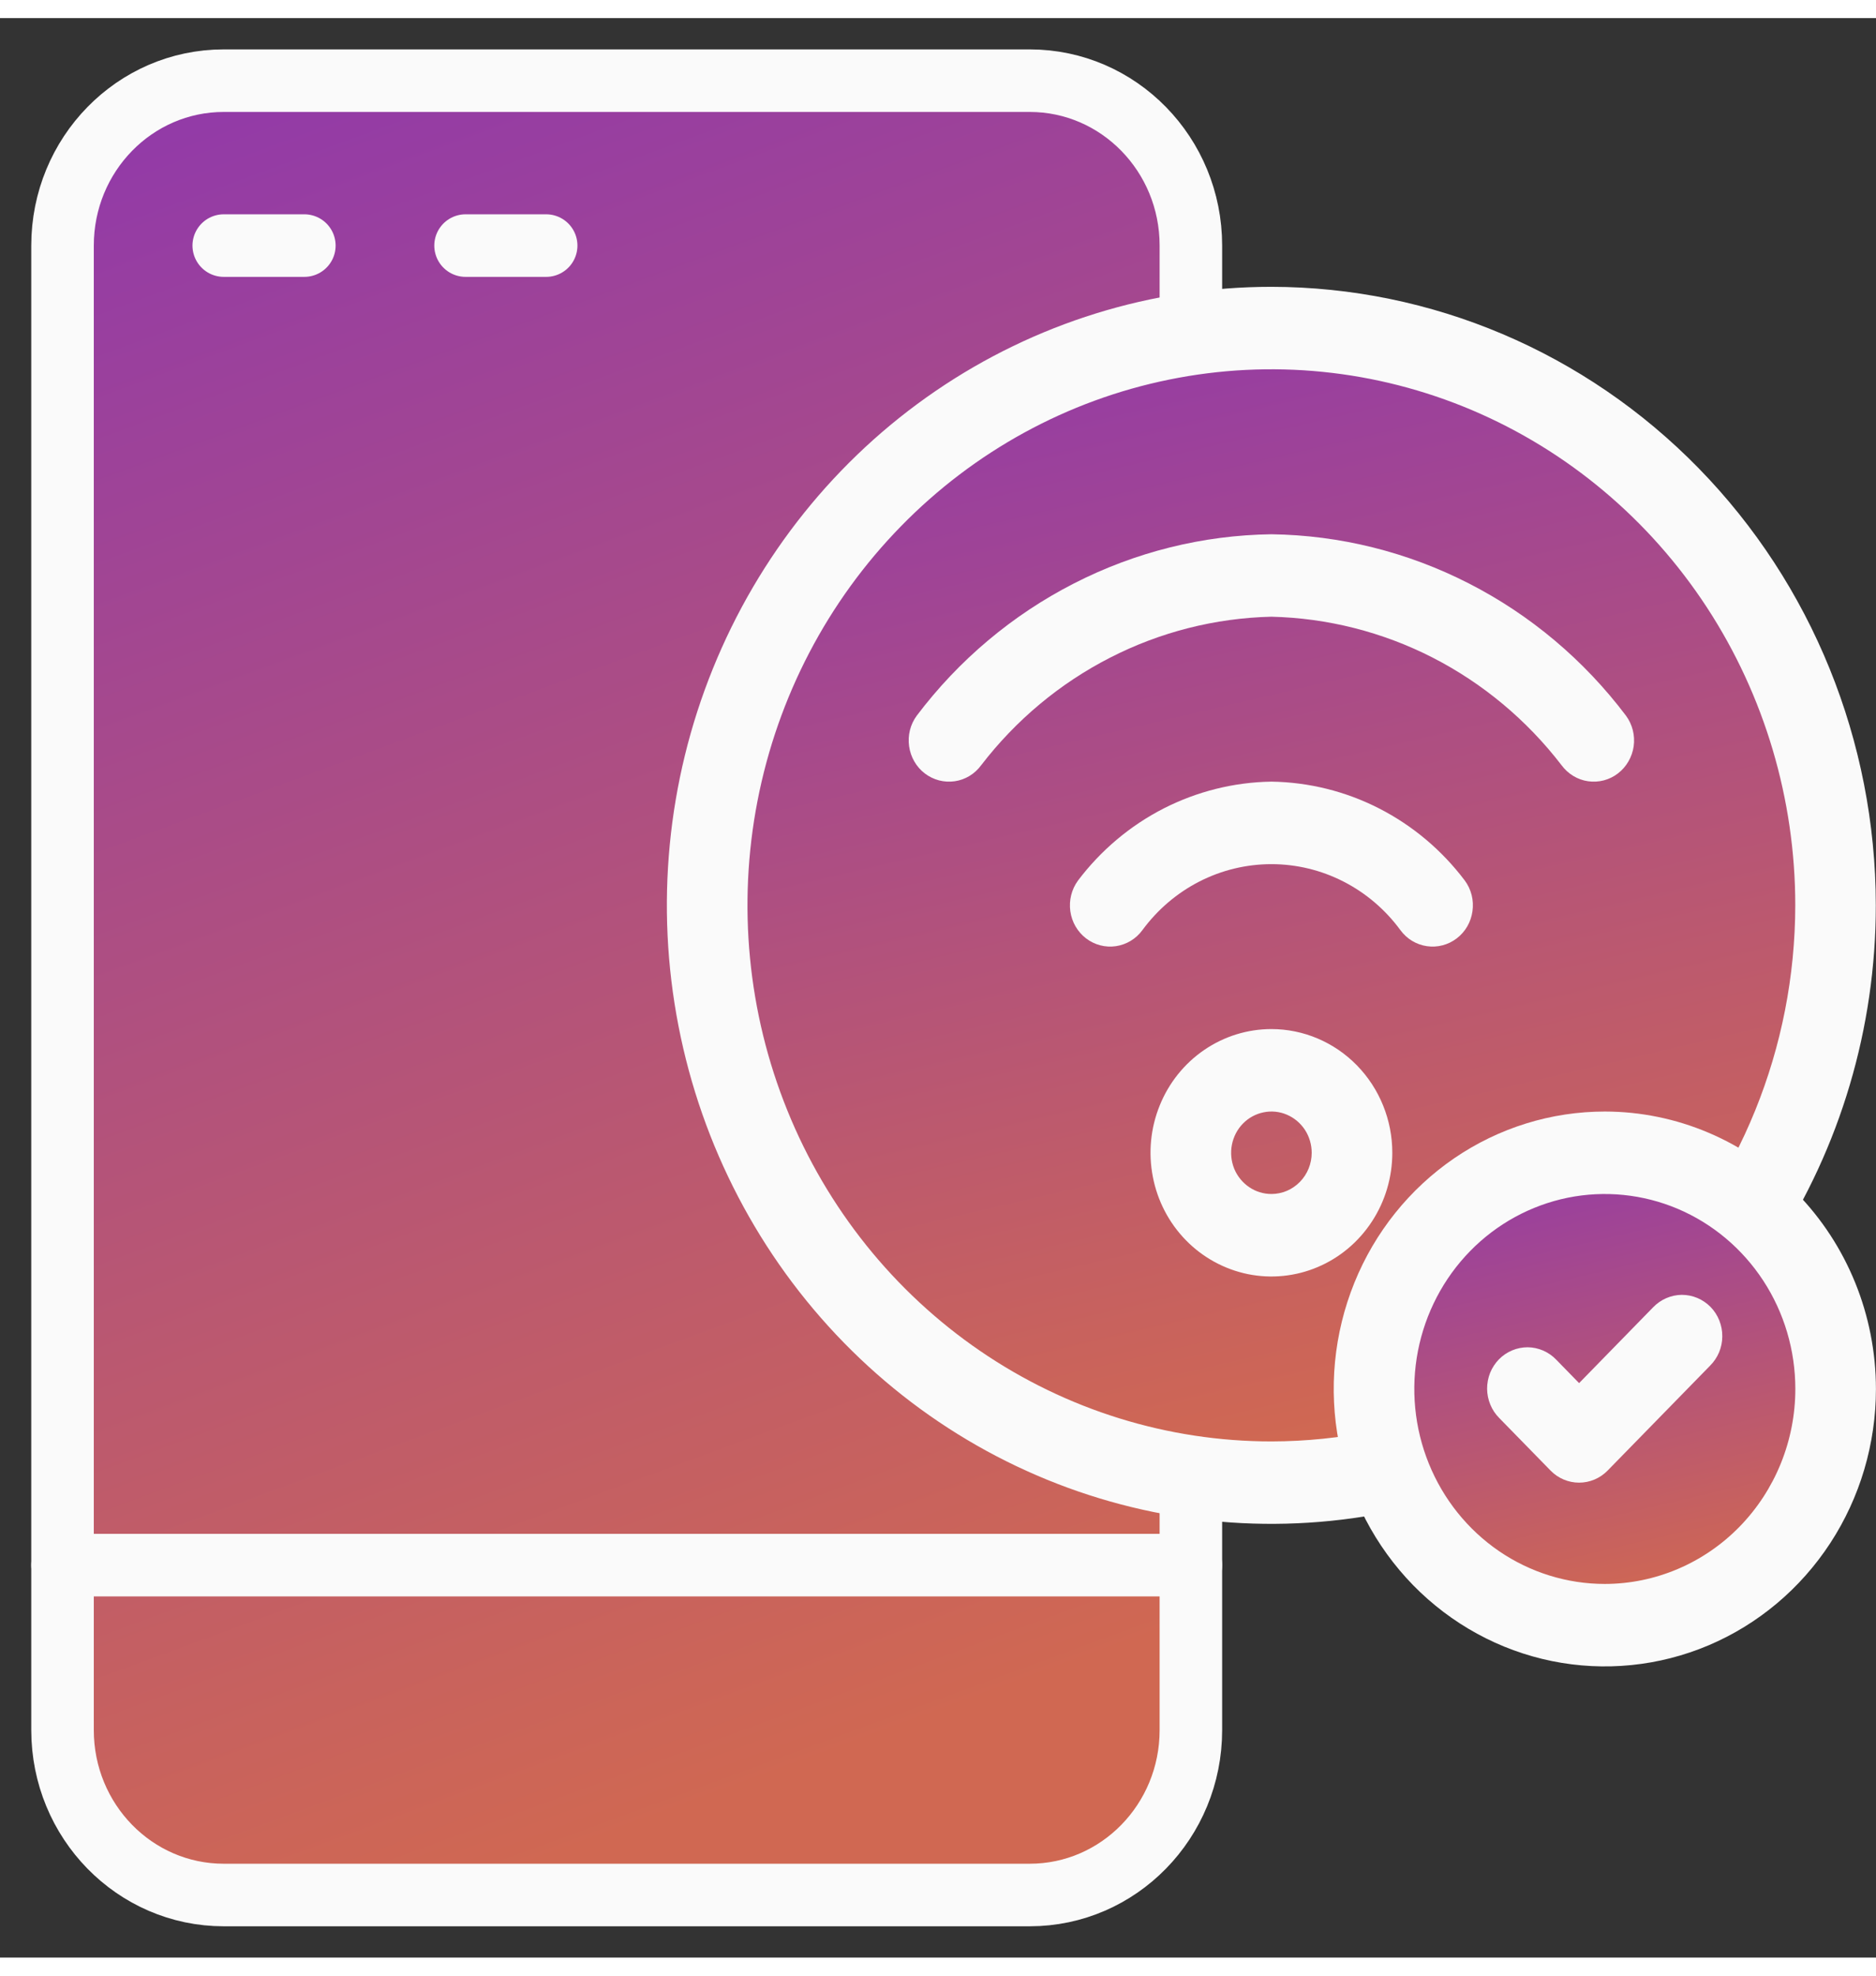 <?xml version="1.0"?>
<svg xmlns="http://www.w3.org/2000/svg" class="d-block mx-auto" width="38" height="40" viewBox="0 0 30 31" fill="none">
                    <rect x="0" y="0" width="30" height="31" fill="#333333" stroke="none"/>
                    <path d="M16.467 1H3.578C2.154 1 1 2.18 1 3.636V27.364C1 28.82 2.154 30 3.578 30H16.467C17.89 30 19.044 28.82 19.044 27.364V3.636C19.044 2.18 17.89 1 16.467 1Z" fill="url(#paint0_linear_479_13086)" stroke="#FAFAFA" stroke-linecap="round" stroke-linejoin="round"/>
                    <path d="M1 24.727H19.044" stroke="#FAFAFA" stroke-linecap="round" stroke-linejoin="round"/>
                    <path d="M3.578 3.636H4.867" stroke="#FAFAFA" stroke-linecap="round" stroke-linejoin="round"/>
                    <path d="M7.445 3.636H8.734" stroke="#FAFAFA" stroke-linecap="round" stroke-linejoin="round"/>
                    <path d="M20.335 23.409C25.318 23.409 29.357 19.277 29.357 14.181C29.357 9.085 25.318 4.954 20.335 4.954C15.352 4.954 11.312 9.085 11.312 14.181C11.312 19.277 15.352 23.409 20.335 23.409Z" fill="url(#paint1_linear_479_13086)"/>
                    <path d="M20.331 4.295C18.419 4.295 16.55 4.875 14.96 5.961C13.37 7.047 12.132 8.591 11.4 10.398C10.668 12.204 10.477 14.192 10.85 16.11C11.223 18.028 12.143 19.789 13.495 21.172C14.847 22.555 16.57 23.496 18.445 23.878C20.32 24.259 22.264 24.063 24.03 23.315C25.796 22.567 27.306 21.3 28.368 19.674C29.43 18.048 29.997 16.137 29.997 14.181C29.995 11.56 28.975 9.047 27.163 7.194C25.351 5.34 22.894 4.298 20.331 4.295ZM20.331 22.75C18.674 22.75 17.054 22.247 15.676 21.305C14.299 20.364 13.225 19.026 12.591 17.46C11.957 15.895 11.791 14.172 12.114 12.51C12.437 10.848 13.235 9.321 14.407 8.123C15.578 6.924 17.071 6.108 18.696 5.778C20.321 5.447 22.006 5.617 23.537 6.265C25.068 6.914 26.376 8.012 27.297 9.421C28.217 10.83 28.709 12.487 28.709 14.181C28.706 16.453 27.823 18.631 26.252 20.237C24.681 21.843 22.552 22.747 20.331 22.75Z" fill="#FAFAFA"/>
                    <path d="M20.332 16.159C19.949 16.159 19.576 16.275 19.258 16.492C18.94 16.709 18.692 17.018 18.546 17.379C18.399 17.741 18.361 18.138 18.436 18.522C18.51 18.906 18.694 19.258 18.965 19.535C19.235 19.811 19.58 19.999 19.955 20.076C20.33 20.152 20.718 20.113 21.072 19.963C21.425 19.814 21.727 19.56 21.939 19.235C22.152 18.91 22.265 18.527 22.265 18.136C22.265 17.612 22.061 17.109 21.698 16.738C21.336 16.368 20.844 16.159 20.332 16.159ZM20.332 18.795C20.204 18.795 20.08 18.757 19.974 18.684C19.868 18.612 19.785 18.509 19.736 18.389C19.688 18.268 19.675 18.136 19.7 18.008C19.725 17.88 19.786 17.762 19.876 17.67C19.966 17.578 20.081 17.515 20.206 17.49C20.331 17.464 20.461 17.477 20.578 17.527C20.696 17.577 20.797 17.662 20.868 17.77C20.938 17.878 20.976 18.006 20.976 18.136C20.976 18.311 20.908 18.479 20.787 18.602C20.666 18.726 20.503 18.795 20.332 18.795Z" fill="#FAFAFA"/>
                    <path d="M20.332 12.204C19.733 12.213 19.144 12.36 18.608 12.633C18.073 12.907 17.604 13.301 17.238 13.786C17.136 13.926 17.092 14.102 17.116 14.275C17.14 14.448 17.23 14.604 17.367 14.709C17.504 14.814 17.676 14.859 17.845 14.834C18.014 14.809 18.167 14.717 18.269 14.577C18.51 14.25 18.821 13.984 19.179 13.801C19.537 13.618 19.931 13.523 20.332 13.523C20.732 13.523 21.126 13.618 21.484 13.801C21.842 13.984 22.154 14.25 22.394 14.577C22.445 14.646 22.508 14.705 22.581 14.749C22.654 14.793 22.735 14.822 22.818 14.834C22.902 14.846 22.987 14.842 23.069 14.82C23.151 14.799 23.228 14.761 23.296 14.709C23.364 14.657 23.421 14.592 23.464 14.518C23.507 14.443 23.535 14.361 23.547 14.275C23.559 14.189 23.555 14.102 23.534 14.018C23.513 13.934 23.476 13.855 23.425 13.786C23.059 13.301 22.591 12.907 22.055 12.633C21.52 12.359 20.93 12.213 20.332 12.204Z" fill="#FAFAFA"/>
                    <path d="M20.331 8.25C19.233 8.265 18.154 8.534 17.172 9.037C16.19 9.539 15.331 10.261 14.66 11.15C14.609 11.219 14.572 11.298 14.551 11.382C14.53 11.466 14.526 11.553 14.538 11.639C14.55 11.724 14.578 11.807 14.621 11.881C14.664 11.956 14.721 12.021 14.789 12.073C14.857 12.125 14.934 12.162 15.016 12.184C15.098 12.205 15.183 12.21 15.267 12.198C15.351 12.186 15.431 12.157 15.504 12.113C15.577 12.069 15.64 12.01 15.691 11.941C16.245 11.22 16.949 10.633 17.751 10.223C18.553 9.812 19.435 9.589 20.331 9.568C21.228 9.589 22.109 9.812 22.911 10.222C23.713 10.633 24.417 11.22 24.971 11.941C25.022 12.01 25.086 12.069 25.159 12.113C25.231 12.157 25.312 12.186 25.396 12.198C25.479 12.21 25.565 12.205 25.647 12.184C25.729 12.162 25.806 12.125 25.873 12.073C25.941 12.021 25.998 11.956 26.041 11.881C26.084 11.807 26.113 11.724 26.125 11.639C26.137 11.553 26.132 11.466 26.111 11.382C26.09 11.298 26.053 11.219 26.002 11.15C25.331 10.261 24.473 9.539 23.491 9.037C22.509 8.534 21.429 8.265 20.331 8.25Z" fill="#FAFAFA"/>
                    <path d="M25.663 18.136C24.933 18.136 24.22 18.357 23.613 18.772C23.006 19.187 22.533 19.776 22.254 20.466C21.974 21.156 21.901 21.915 22.044 22.648C22.186 23.38 22.538 24.052 23.054 24.58C23.57 25.108 24.227 25.468 24.944 25.614C25.659 25.759 26.401 25.684 27.076 25.399C27.75 25.113 28.327 24.629 28.732 24.008C29.138 23.387 29.354 22.658 29.354 21.911C29.354 20.91 28.965 19.95 28.273 19.241C27.581 18.534 26.642 18.136 25.663 18.136Z" fill="url(#paint2_linear_479_13086)"/>
                    <path d="M25.664 17.477C24.806 17.477 23.968 17.737 23.255 18.224C22.542 18.712 21.986 19.404 21.658 20.215C21.33 21.025 21.244 21.917 21.412 22.777C21.579 23.637 21.992 24.427 22.598 25.048C23.205 25.668 23.977 26.09 24.818 26.261C25.659 26.432 26.531 26.344 27.323 26.009C28.116 25.673 28.793 25.104 29.269 24.375C29.745 23.646 29.999 22.788 29.999 21.911C29.998 20.735 29.541 19.608 28.728 18.777C27.915 17.946 26.813 17.478 25.664 17.477ZM25.664 25.028C25.061 25.028 24.472 24.845 23.971 24.503C23.47 24.16 23.08 23.674 22.849 23.104C22.618 22.535 22.558 21.908 22.675 21.304C22.793 20.699 23.083 20.144 23.509 19.708C23.935 19.272 24.478 18.976 25.069 18.855C25.66 18.735 26.273 18.797 26.829 19.032C27.386 19.268 27.862 19.668 28.197 20.18C28.532 20.692 28.71 21.295 28.71 21.911C28.71 22.737 28.388 23.53 27.817 24.114C27.246 24.698 26.471 25.027 25.664 25.028Z" fill="#FAFAFA"/>
                    <path d="M26.436 20.606L25.252 21.818L24.887 21.444C24.828 21.382 24.756 21.332 24.678 21.298C24.599 21.264 24.515 21.246 24.43 21.245C24.345 21.245 24.26 21.262 24.181 21.295C24.102 21.328 24.03 21.377 23.97 21.438C23.91 21.5 23.862 21.573 23.829 21.654C23.797 21.735 23.781 21.821 23.781 21.909C23.782 21.996 23.799 22.082 23.833 22.163C23.866 22.243 23.915 22.316 23.976 22.377L24.796 23.216C24.917 23.34 25.081 23.409 25.252 23.409C25.423 23.409 25.587 23.34 25.708 23.216L27.348 21.538C27.409 21.477 27.457 21.405 27.491 21.325C27.524 21.244 27.542 21.158 27.542 21.071C27.543 20.983 27.526 20.897 27.494 20.816C27.462 20.735 27.414 20.662 27.354 20.6C27.293 20.539 27.222 20.49 27.143 20.457C27.064 20.424 26.979 20.407 26.894 20.407C26.809 20.408 26.724 20.426 26.646 20.46C26.567 20.494 26.496 20.544 26.436 20.606Z" fill="#FAFAFA"/>
                    <defs>
                        <linearGradient id="paint0_linear_479_13086" x1="7.353" y1="-7.609" x2="19.552" y2="25.522" gradientUnits="userSpaceOnUse">
                            <stop stop-color="#832FBD"/>
                            <stop offset="1" stop-color="#D06852"/>
                        </linearGradient>
                        <linearGradient id="paint1_linear_479_13086" x1="17.666" y1="-0.525" x2="22.984" y2="22.171" gradientUnits="userSpaceOnUse">
                            <stop stop-color="#832FBD"/>
                            <stop offset="1" stop-color="#D06852"/>
                        </linearGradient>
                        <linearGradient id="paint2_linear_479_13086" x1="24.572" y1="15.894" x2="26.748" y2="25.18" gradientUnits="userSpaceOnUse">
                            <stop stop-color="#832FBD"/>
                            <stop offset="1" stop-color="#D06852"/>
                        </linearGradient>
                    </defs>
                </svg>
